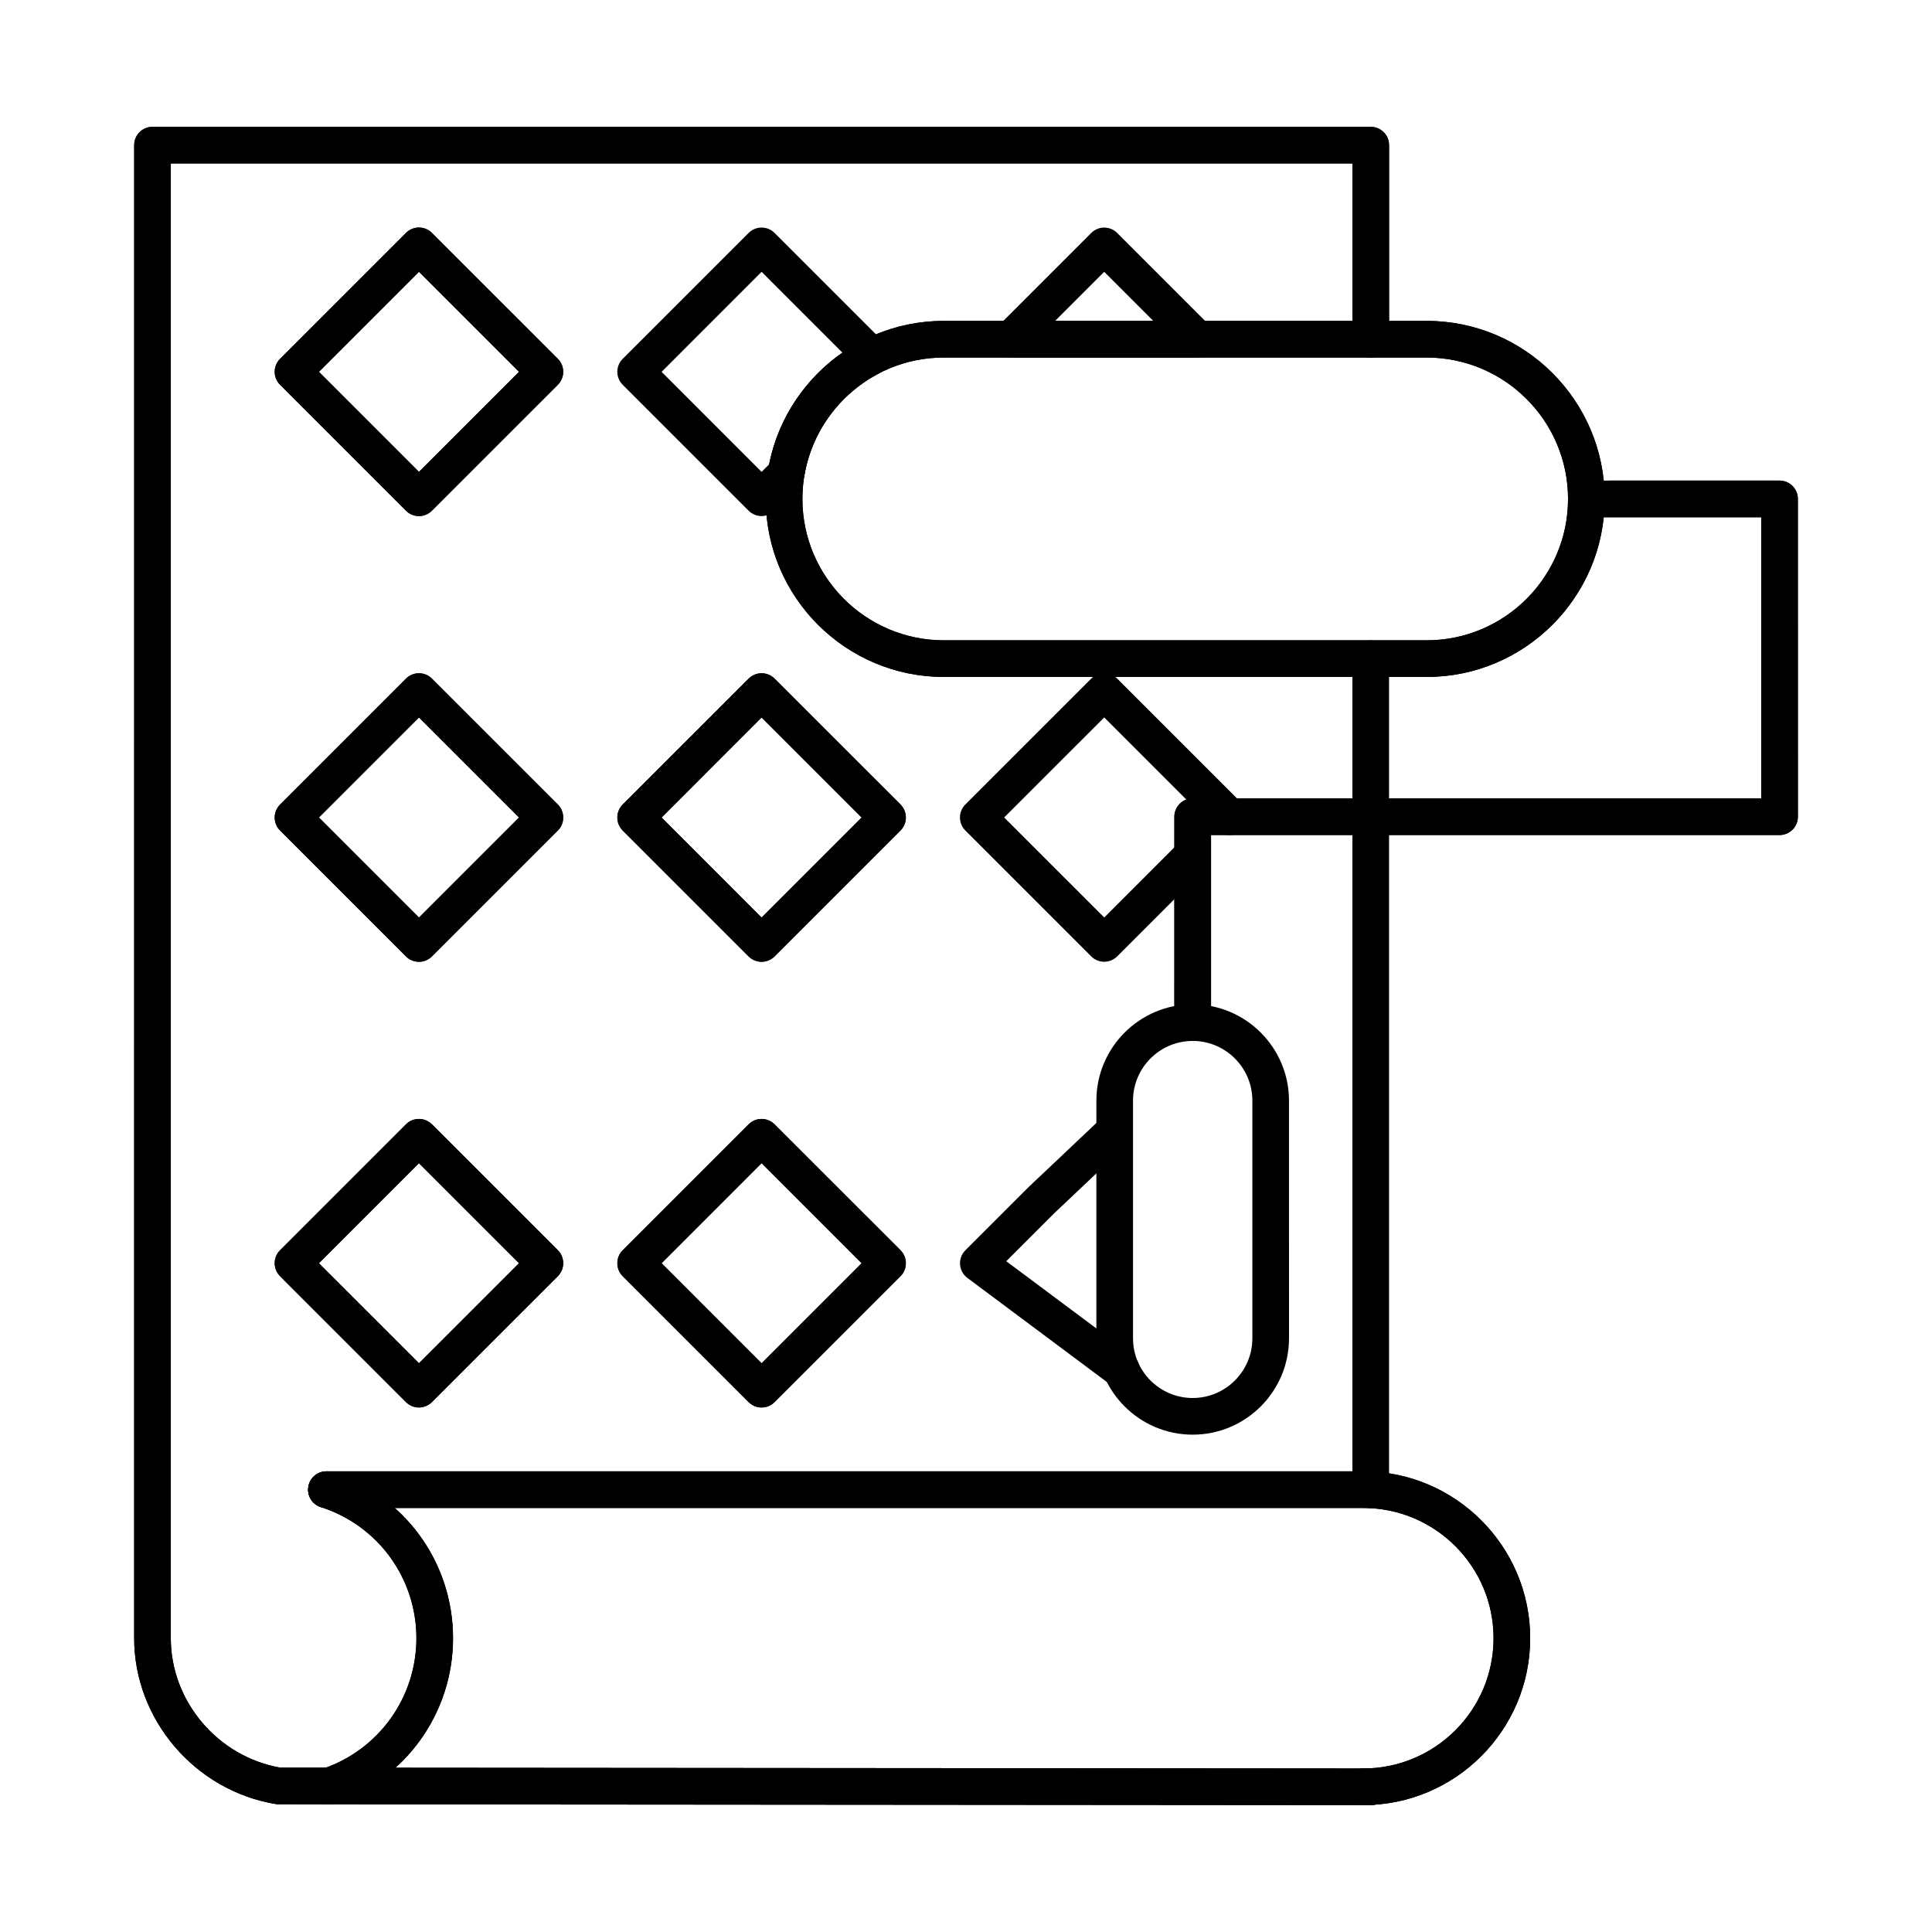 <?xml version="1.0" encoding="UTF-8"?>
<!-- The Best Svg Icon site in the world: iconSvg.co, Visit us! https://iconsvg.co -->
<svg fill="#000000" width="800px" height="800px" version="1.1" viewBox="144 144 512 512" xmlns="http://www.w3.org/2000/svg">
 <g fill-rule="evenodd">
  <path d="m394.12 238.75c-20.656 0-37.473 16.809-37.473 37.469s16.812 37.469 37.465 37.469h127.97c20.656 0 37.465-16.809 37.465-37.469s-16.812-37.469-37.469-37.469h-127.96zm127.96 84.648h-127.96c-26.012 0-47.184-21.164-47.184-47.18s21.172-47.18 47.176-47.18h127.97c26.004 0 47.176 21.164 47.176 47.18s-21.172 47.18-47.176 47.18z"/>
  <path d="m394.12 238.75c-20.656 0-37.473 16.809-37.473 37.469s16.812 37.469 37.465 37.469h127.97c20.656 0 37.465-16.809 37.465-37.469s-16.812-37.469-37.469-37.469h-127.96zm127.96 84.648h-127.96c-26.012 0-47.184-21.164-47.184-47.18s21.172-47.18 47.176-47.18h127.97c26.004 0 47.176 21.164 47.176 47.18s-21.172 47.18-47.176 47.18z"/>
  <path d="m460.07 419.86c-2.676 0-4.856-2.172-4.856-4.852l0.004-54.566c0-2.68 2.172-4.856 4.852-4.856h150.67v-74.508h-46.324c-2.68 0-4.859-2.172-4.859-4.856 0-2.68 2.176-4.856 4.856-4.856l51.184-0.004c2.68 0 4.856 2.176 4.856 4.856l0.004 84.219c0 2.684-2.18 4.856-4.859 4.856h-150.66v49.707c0 2.684-2.176 4.856-4.856 4.856z"/>
  <path d="m460.07 419.86c-2.676 0-4.856-2.172-4.856-4.852l0.004-54.566c0-2.68 2.172-4.856 4.852-4.856h150.67v-74.508h-46.324c-2.68 0-4.859-2.172-4.859-4.856 0-2.68 2.176-4.856 4.856-4.856l51.184-0.004c2.68 0 4.856 2.176 4.856 4.856l0.004 84.219c0 2.684-2.18 4.856-4.859 4.856h-150.66v49.707c0 2.684-2.176 4.856-4.856 4.856z"/>
  <path d="m460.07 419.86c-8.715 0-15.809 7.098-15.809 15.816v62.992c0 8.723 7.09 15.816 15.809 15.816 8.723 0 15.82-7.094 15.82-15.816v-62.996c0-8.719-7.102-15.812-15.82-15.816zm0 104.34c-14.07 0-25.52-11.449-25.52-25.523l0.004-62.996c0-14.074 11.449-25.523 25.52-25.523 14.074 0 25.52 11.453 25.52 25.527l0.004 62.992c0 14.074-11.453 25.527-25.523 25.523z"/>
  <path d="m507.26 622.38h-1.973c-2.68 0-4.859-2.172-4.859-4.856s2.176-4.856 4.856-4.856c0.59 0 1.164-0.016 1.73-0.043 1.32-0.066 2.629 0.414 3.59 1.332 0.965 0.918 1.508 2.188 1.508 3.519l0.004 0.051c0 2.68-2.176 4.856-4.856 4.856z"/>
  <path d="m507.26 622.38h-1.973c-2.68 0-4.859-2.172-4.859-4.856s2.176-4.856 4.856-4.856c0.59 0 1.164-0.016 1.73-0.043 1.32-0.066 2.629 0.414 3.59 1.332 0.965 0.918 1.508 2.188 1.508 3.519l0.004 0.051c0 2.68-2.176 4.856-4.856 4.856z"/>
  <path d="m505.29 622.38-287.41-0.223c-0.266 0-0.531-0.02-0.785-0.062-21.402-3.508-37.539-22.395-37.539-43.941l0.004-395.69c0-2.68 2.172-4.856 4.852-4.856h322.85c2.68 0 4.856 2.176 4.856 4.856l0.004 51.43c0 2.68-2.176 4.856-4.859 4.856-2.68 0-4.856-2.172-4.856-4.856v-46.578h-313.14v390.83c0 16.711 12.449 31.391 29.02 34.293l287.01 0.223c19.027 0 34.512-15.484 34.512-34.516 0-19.035-15.488-34.516-34.523-34.516l-274.77-0.004c-2.68 0-4.856-2.172-4.856-4.852 0.004-2.684 2.176-4.856 4.856-4.856h274.77c24.391 0 44.23 19.84 44.23 44.227 0.004 24.387-19.848 44.227-44.23 44.227z"/>
  <path d="m505.29 622.38-287.41-0.223c-0.266 0-0.531-0.02-0.785-0.062-21.402-3.508-37.539-22.395-37.539-43.941l0.004-395.69c0-2.68 2.172-4.856 4.852-4.856h322.85c2.68 0 4.856 2.176 4.856 4.856l0.004 51.43c0 2.68-2.176 4.856-4.859 4.856-2.68 0-4.856-2.172-4.856-4.856v-46.578h-313.14v390.83c0 16.711 12.449 31.391 29.02 34.293l287.01 0.223c19.027 0 34.512-15.484 34.512-34.516 0-19.035-15.488-34.516-34.523-34.516l-274.77-0.004c-2.68 0-4.856-2.172-4.856-4.852 0-2.684 2.176-4.856 4.856-4.856h274.77c24.391 0 44.23 19.84 44.23 44.227 0 24.387-19.848 44.227-44.23 44.227z"/>
  <path d="m507.26 543.69c-2.68 0-4.856-2.172-4.856-4.856v-220.29c0-2.68 2.176-4.856 4.856-4.856 2.684 0 4.856 2.172 4.856 4.856l0.004 220.29c0 2.68-2.176 4.856-4.856 4.856z"/>
  <path d="m231.16 622.17c-2.027 0-3.918-1.273-4.598-3.297-0.867-2.539 0.496-5.297 3.035-6.156 14.812-5.027 24.754-18.914 24.754-34.562 0-15.926-10.176-29.891-25.32-34.75-2.555-0.82-3.965-3.555-3.144-6.106 0.82-2.555 3.551-3.957 6.109-3.141 19.18 6.152 32.066 23.836 32.066 43.996 0 19.809-12.594 37.395-31.348 43.758-0.516 0.172-1.043 0.258-1.555 0.258z"/>
  <path d="m231.16 622.17c-2.027 0-3.918-1.273-4.598-3.297-0.867-2.539 0.496-5.297 3.035-6.156 14.812-5.027 24.754-18.914 24.754-34.562 0-15.926-10.176-29.891-25.32-34.75-2.555-0.82-3.965-3.555-3.144-6.106 0.82-2.555 3.551-3.957 6.109-3.141 19.18 6.152 32.066 23.836 32.066 43.996 0 19.809-12.594 37.395-31.348 43.758-0.516 0.172-1.043 0.258-1.555 0.258z"/>
  <path d="m423.61 229.05h26.035l-13.02-13.02-13.02 13.02zm37.758 9.711h-49.484c-1.961 0-3.734-1.184-4.484-2.996-0.746-1.816-0.332-3.902 1.051-5.289l24.742-24.742c1.895-1.895 4.965-1.895 6.867 0l24.73 24.738c1.398 1.387 1.812 3.481 1.051 5.293-0.746 1.812-2.519 2.996-4.481 2.996z"/>
  <path d="m319.33 242.54 26.5 26.512 2.019-2.019c2.398-11.977 9.438-22.594 19.43-29.551l-21.449-21.449-26.5 26.512zm26.5 38.23c-1.289 0-2.523-0.512-3.434-1.422l-33.379-33.379c-1.891-1.895-1.895-4.969-0.004-6.863l33.383-33.379c1.902-1.895 4.965-1.895 6.867 0l29.289 29.277c1.094 1.102 1.594 2.664 1.352 4.199-0.242 1.535-1.215 2.863-2.598 3.566-10.691 5.422-18.227 15.664-20.16 27.402-0.16 1.004-0.637 1.93-1.355 2.648l-6.523 6.523c-0.91 0.91-2.144 1.422-3.441 1.426z"/>
  <path d="m228.52 242.54 26.512 26.512 26.512-26.512-26.512-26.512zm26.512 38.23c-1.293 0-2.531-0.512-3.441-1.422l-33.371-33.379c-0.91-0.91-1.426-2.144-1.426-3.434 0.004-1.289 0.516-2.523 1.426-3.434l33.375-33.379c0.91-0.91 2.141-1.422 3.434-1.422 1.285-0.004 2.519 0.512 3.43 1.422l33.383 33.375c1.891 1.895 1.887 4.973-0.004 6.867l-33.379 33.375c-0.91 0.91-2.144 1.426-3.426 1.422z"/>
  <path d="m228.52 242.54 26.512 26.512 26.512-26.512-26.512-26.512zm26.512 38.23c-1.293 0-2.531-0.512-3.441-1.422l-33.371-33.379c-0.91-0.91-1.426-2.144-1.426-3.434s0.516-2.523 1.426-3.434l33.375-33.379c0.91-0.91 2.141-1.422 3.434-1.422 1.285-0.004 2.519 0.512 3.43 1.422l33.383 33.375c1.891 1.895 1.887 4.973-0.004 6.867l-33.379 33.375c-0.91 0.91-2.144 1.426-3.426 1.422z"/>
  <path d="m436.63 398.88c-1.246 0-2.492-0.473-3.434-1.422l-33.379-33.379c-1.895-1.895-1.895-4.969-0.004-6.867l33.383-33.379c1.895-1.895 4.965-1.895 6.867 0l33.172 33.164c1.891 1.898 1.887 4.973-0.004 6.867-1.898 1.898-4.977 1.898-6.867 0l-29.734-29.738-26.516 26.512 26.516 26.512 18.691-18.695c1.902-1.895 4.977-1.895 6.867 0 1.902 1.895 1.902 4.969 0 6.867l-22.121 22.129c-0.949 0.945-2.195 1.422-3.438 1.422z"/>
  <path d="m319.33 360.65 26.5 26.512 26.512-26.512-26.512-26.512zm26.5 38.234c-1.234 0-2.481-0.473-3.434-1.422l-33.379-33.379c-0.91-0.906-1.418-2.144-1.418-3.43 0.004-1.289 0.504-2.523 1.418-3.434l33.383-33.375c0.91-0.91 2.144-1.422 3.43-1.422 1.297 0 2.527 0.512 3.438 1.422l33.387 33.375c0.895 0.91 1.41 2.144 1.41 3.434 0.004 1.289-0.516 2.523-1.418 3.434l-33.379 33.375c-0.953 0.949-2.195 1.422-3.438 1.422z"/>
  <path d="m319.33 360.65 26.5 26.512 26.512-26.512-26.512-26.512zm26.5 38.234c-1.234 0-2.481-0.473-3.434-1.422l-33.379-33.379c-0.91-0.906-1.418-2.144-1.418-3.43 0-1.289 0.504-2.523 1.418-3.434l33.383-33.375c0.91-0.91 2.144-1.422 3.43-1.422 1.297 0 2.527 0.512 3.438 1.422l33.387 33.375c0.895 0.91 1.41 2.144 1.41 3.434s-0.516 2.523-1.418 3.434l-33.379 33.375c-0.953 0.949-2.195 1.422-3.438 1.422z"/>
  <path d="m228.52 360.65 26.512 26.512 26.512-26.512-26.512-26.512zm26.512 38.234c-1.293 0-2.531-0.512-3.441-1.422l-33.371-33.379c-0.91-0.906-1.426-2.144-1.426-3.43 0.004-1.289 0.516-2.523 1.426-3.434l33.375-33.375c0.91-0.91 2.141-1.422 3.434-1.422 1.285 0 2.519 0.512 3.43 1.422l33.383 33.375c0.91 0.91 1.414 2.144 1.414 3.434 0.004 1.289-0.504 2.523-1.418 3.434l-33.379 33.375c-0.91 0.91-2.144 1.422-3.426 1.422z"/>
  <path d="m228.52 360.65 26.512 26.512 26.512-26.512-26.512-26.512zm26.512 38.234c-1.293 0-2.531-0.512-3.441-1.422l-33.371-33.379c-0.91-0.906-1.426-2.144-1.426-3.43 0-1.289 0.516-2.523 1.426-3.434l33.375-33.375c0.91-0.91 2.141-1.422 3.434-1.422 1.285 0 2.519 0.512 3.43 1.422l33.383 33.375c0.91 0.91 1.414 2.144 1.414 3.434s-0.504 2.523-1.418 3.434l-33.379 33.375c-0.91 0.91-2.144 1.422-3.426 1.422z"/>
  <path d="m441.19 511.92c-1.016 0-2.035-0.312-2.906-0.965l-37.918-28.293c-1.133-0.844-1.844-2.133-1.945-3.539-0.098-1.406 0.414-2.785 1.406-3.785l16.695-16.688c0.027-0.031 0.059-0.062 0.098-0.094l18.02-17.039c1.938-1.84 5.012-1.754 6.856 0.195 1.844 1.949 1.758 5.023-0.191 6.863l-17.965 16.988-12.672 12.672 33.43 24.934c2.156 1.605 2.598 4.648 0.992 6.797-0.949 1.277-2.418 1.953-3.891 1.953z"/>
  <path d="m319.33 478.77 26.5 26.512 26.512-26.512-26.512-26.512zm26.5 38.23c-1.234 0-2.481-0.473-3.434-1.422l-33.379-33.379c-0.91-0.906-1.418-2.144-1.418-3.434 0.004-1.289 0.504-2.523 1.418-3.434l33.383-33.379c1.902-1.895 4.965-1.895 6.867 0.004l33.387 33.375c0.895 0.91 1.41 2.148 1.41 3.434 0.004 1.289-0.516 2.523-1.418 3.434l-33.379 33.375c-0.953 0.949-2.195 1.422-3.438 1.422z"/>
  <path d="m319.33 478.77 26.5 26.512 26.512-26.512-26.512-26.512zm26.5 38.23c-1.234 0-2.481-0.473-3.434-1.422l-33.379-33.379c-0.91-0.906-1.418-2.144-1.418-3.434s0.504-2.523 1.418-3.434l33.383-33.379c1.902-1.895 4.965-1.895 6.867 0.004l33.387 33.375c0.895 0.91 1.41 2.148 1.41 3.434 0 1.289-0.516 2.523-1.418 3.434l-33.379 33.375c-0.953 0.949-2.195 1.422-3.438 1.422z"/>
  <path d="m228.52 478.77 26.512 26.508 26.512-26.508-26.512-26.512zm26.512 38.23c-1.293 0-2.531-0.512-3.441-1.422l-33.371-33.379c-0.91-0.906-1.426-2.144-1.426-3.434 0.004-1.289 0.516-2.523 1.426-3.434l33.375-33.379c0.91-0.91 2.141-1.418 3.434-1.422 1.285 0 2.519 0.512 3.43 1.422l33.383 33.375c0.91 0.91 1.414 2.148 1.414 3.434 0.004 1.289-0.504 2.523-1.418 3.434l-33.379 33.375c-0.91 0.91-2.144 1.422-3.426 1.422z"/>
  <path d="m228.52 478.77 26.512 26.508 26.512-26.508-26.512-26.512zm26.512 38.23c-1.293 0-2.531-0.512-3.441-1.422l-33.371-33.379c-0.91-0.906-1.426-2.144-1.426-3.434s0.516-2.523 1.426-3.434l33.375-33.379c0.91-0.91 2.141-1.418 3.434-1.422 1.285 0 2.519 0.512 3.43 1.422l33.383 33.375c0.91 0.91 1.414 2.148 1.414 3.434 0 1.289-0.504 2.523-1.418 3.434l-33.379 33.375c-0.91 0.91-2.144 1.422-3.426 1.422z"/>
 </g>
</svg>